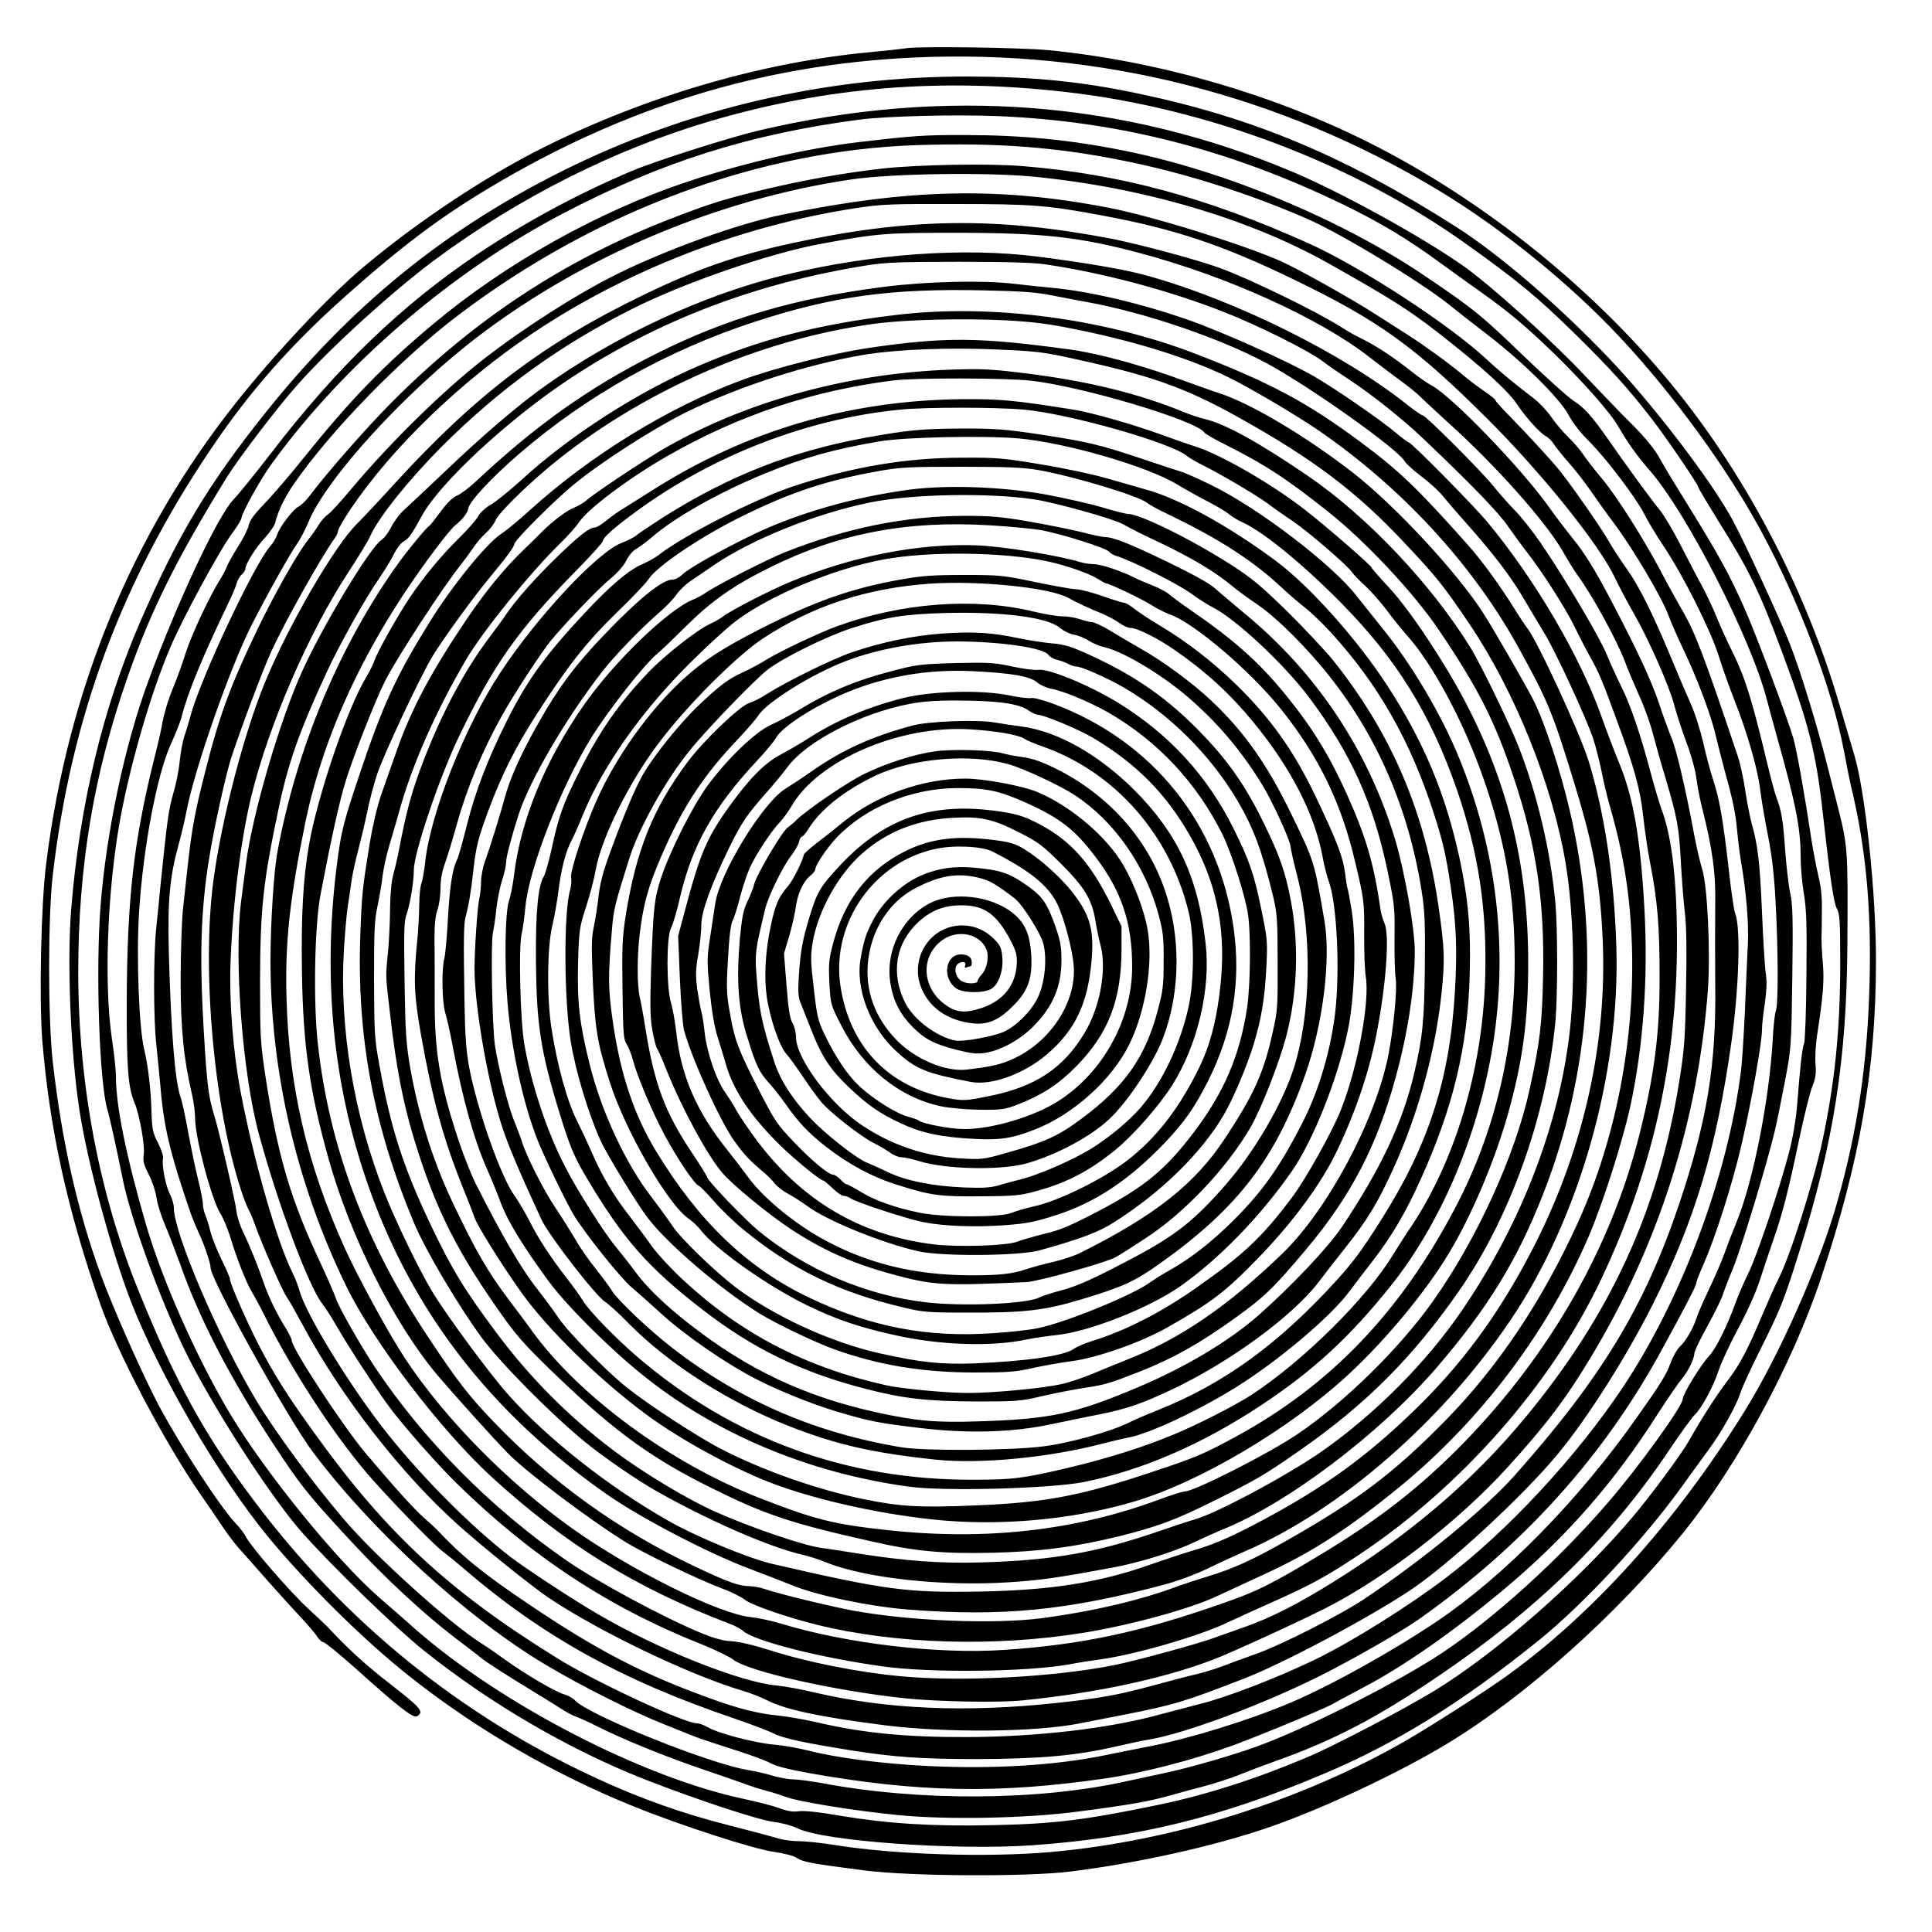 <?xml version="1.0" encoding="UTF-8" standalone="yes"?>
<svg version="1.0" xmlns="http://www.w3.org/2000/svg" width="100mm" height="100mm" viewBox="0 0 1000 1000" preserveAspectRatio="xMidYMid meet">
  <g transform="translate(0,1000) scale(0.1,-0.1)" fill="#000000" stroke="none">
    <path d="M4695 9751 c-33 -5 -118 -14 -190 -21 -556 -51 -1161 -227 -1695
-495 -298 -149 -643 -378 -925 -614 -179 -149 -460 -448 -667 -710 -534 -673
-867 -1483 -979 -2381 -27 -213 -37 -701 -20 -917 38 -457 129 -874 300 -1363
88 -250 332 -715 519 -985 42 -60 94 -137 116 -170 22 -33 58 -81 80 -106 23
-25 88 -99 146 -165 58 -65 137 -153 176 -194 38 -41 78 -87 87 -103 10 -15
24 -27 31 -27 8 0 84 -62 169 -138 225 -202 296 -257 316 -245 37 23 21 42
-136 164 -130 101 -224 186 -326 297 -7 7 -52 50 -101 95 -93 85 -296 320
-323 372 -8 17 -32 48 -53 70 -80 84 -285 399 -398 610 -82 155 -234 497 -298
671 -123 336 -204 694 -251 1109 -25 225 -25 745 0 965 95 816 355 1519 818
2205 201 299 412 538 698 793 294 261 487 406 746 561 698 418 1410 636 2190
673 964 45 1898 -191 2724 -689 325 -196 679 -484 936 -759 275 -294 554 -677
729 -1000 198 -365 369 -819 430 -1139 14 -77 31 -160 37 -185 76 -315 105
-618 96 -1010 -10 -417 -61 -766 -168 -1144 -90 -320 -301 -795 -482 -1085
-355 -571 -785 -1048 -1233 -1369 -116 -83 -380 -252 -518 -332 -538 -310
-1207 -520 -1836 -576 -331 -29 -804 -14 -1118 36 -67 11 -151 20 -187 20 -35
0 -84 7 -107 14 -24 8 -140 39 -258 69 -242 62 -449 135 -681 242 -707 325
-1307 812 -1780 1445 -250 333 -399 604 -589 1072 -206 504 -314 1072 -315
1653 0 550 79 1027 256 1532 119 341 254 612 510 1028 62 100 262 363 366 480
166 189 491 484 712 649 437 324 936 575 1434 721 598 175 1185 223 1832 149
734 -83 1493 -371 2077 -789 270 -193 365 -272 562 -465 180 -177 278 -285
397 -440 75 -97 239 -338 239 -351 0 -5 45 -80 100 -169 164 -261 217 -371
334 -685 139 -374 176 -521 211 -835 38 -340 56 -464 73 -494 15 -27 17 -64
17 -296 -1 -335 -28 -600 -91 -900 -46 -216 -166 -596 -228 -718 -19 -37 -57
-124 -86 -192 -75 -178 -114 -252 -180 -339 -57 -75 -132 -191 -200 -312 -37
-65 -194 -278 -288 -389 -275 -327 -706 -705 -1030 -903 -160 -97 -523 -287
-657 -343 -267 -113 -525 -195 -770 -246 -382 -79 -535 -98 -855 -105 -311 -7
-544 8 -780 47 -120 21 -199 29 -226 25 -30 -4 -58 0 -100 16 -33 12 -117 34
-189 49 -520 111 -1247 487 -1690 873 -49 44 -136 120 -193 169 -226 198 -594
653 -774 955 -173 291 -349 689 -433 977 -102 352 -155 612 -155 764 0 31 -9
120 -21 197 -40 273 -25 737 37 1100 50 292 162 683 266 925 63 149 257 507
320 590 26 35 48 71 48 79 0 23 98 200 153 276 373 516 933 998 1511 1300 512
268 967 411 1535 486 142 18 492 27 716 18 627 -26 1204 -174 1790 -459 190
-92 332 -178 496 -298 66 -48 165 -119 220 -158 140 -100 223 -169 373 -314
147 -143 291 -305 332 -377 47 -82 99 -155 159 -223 194 -221 525 -867 610
-1190 15 -58 39 -145 53 -195 96 -341 122 -473 122 -615 0 -53 7 -141 17 -196
13 -81 16 -159 13 -424 -1 -182 -7 -336 -12 -350 -10 -25 -20 -113 -37 -330
-6 -69 -22 -163 -41 -235 -48 -184 -168 -541 -212 -628 -21 -43 -50 -110 -64
-148 -44 -123 -104 -243 -139 -279 -41 -43 -135 -196 -135 -221 0 -36 -227
-351 -386 -535 -258 -299 -588 -598 -859 -779 -216 -143 -636 -359 -915 -468
-129 -51 -386 -126 -530 -156 -52 -11 -136 -29 -186 -40 -455 -102 -1075 -106
-1582 -10 -57 10 -123 19 -146 19 -24 0 -72 9 -107 19 -35 11 -94 24 -131 30
-202 34 -824 285 -892 360 -11 12 -35 25 -55 31 -45 12 -200 103 -306 179 -44
32 -100 71 -125 86 -159 100 -546 448 -709 640 -160 187 -354 450 -453 614
-194 322 -428 868 -428 998 0 18 -9 50 -20 71 -23 43 -44 155 -36 186 3 10 -9
46 -26 80 -28 54 -31 72 -34 161 -3 118 -17 235 -38 325 -27 112 -41 485 -26
710 21 335 93 713 165 870 24 52 49 115 55 140 33 129 107 307 245 595 19 39
37 82 40 97 4 14 15 34 26 44 10 9 19 22 19 29 0 25 54 112 101 161 26 29 51
65 54 80 13 56 48 130 96 199 190 275 555 650 854 876 712 539 1558 852 2375
878 411 13 715 -10 1062 -80 316 -63 647 -168 953 -301 182 -80 594 -330 746
-453 29 -24 117 -93 194 -152 184 -142 369 -327 414 -411 20 -38 62 -93 105
-135 89 -89 244 -293 287 -378 17 -35 62 -109 99 -165 100 -148 242 -431 285
-566 19 -62 58 -170 85 -239 65 -165 119 -353 131 -459 6 -47 23 -150 39 -230
21 -105 32 -199 40 -340 14 -256 15 -539 2 -570 -5 -14 -13 -79 -16 -145 -18
-317 -100 -734 -187 -949 -23 -55 -52 -132 -66 -171 -14 -38 -49 -119 -78
-180 -29 -60 -58 -128 -65 -150 -17 -52 -53 -115 -85 -145 -14 -13 -34 -48
-46 -79 -24 -67 -53 -113 -177 -288 -300 -427 -686 -820 -1033 -1054 -235
-158 -548 -332 -759 -422 -214 -91 -529 -188 -735 -227 -55 -11 -154 -30 -220
-44 -263 -54 -577 -73 -920 -57 -240 12 -474 42 -625 81 -47 12 -125 26 -175
30 -100 9 -290 59 -342 90 -19 11 -43 20 -55 20 -65 0 -530 216 -725 338 -556
344 -879 643 -1243 1147 -136 188 -197 282 -270 415 -66 119 -180 373 -180
400 0 7 -20 54 -45 104 -24 50 -49 114 -56 141 -6 28 -18 65 -25 83 -8 18 -14
46 -14 61 0 16 -11 71 -24 123 -13 51 -36 161 -51 243 -15 83 -33 166 -40 185
-29 78 -50 343 -61 745 -7 275 4 396 51 565 13 47 31 123 40 170 42 219 222
735 334 958 77 152 199 371 235 422 18 25 45 76 60 112 91 229 508 685 893
976 546 413 1239 703 1918 803 210 31 694 38 940 15 561 -54 1109 -214 1520
-443 329 -185 423 -244 580 -366 224 -175 362 -300 409 -372 45 -67 117 -147
148 -163 14 -8 32 -26 40 -40 9 -15 44 -58 78 -97 34 -38 85 -104 113 -145 28
-41 83 -118 122 -170 94 -125 247 -382 280 -473 15 -40 49 -117 75 -172 72
-149 147 -348 170 -450 12 -49 39 -156 61 -236 26 -93 44 -181 49 -245 5 -54
15 -137 23 -184 25 -141 39 -309 34 -415 -3 -55 -10 -208 -15 -340 -6 -132
-15 -276 -21 -320 -68 -543 -307 -1180 -614 -1640 -240 -358 -595 -740 -912
-981 -195 -148 -481 -327 -670 -420 -196 -95 -457 -197 -605 -234 -47 -12
-141 -37 -210 -55 -262 -72 -635 -115 -995 -116 -319 -1 -540 21 -780 77 -60
14 -148 29 -195 34 -105 10 -210 36 -365 93 -339 123 -577 247 -920 478 -244
164 -353 252 -485 393 -8 8 -39 37 -69 63 -52 47 -149 154 -299 332 -118 140
-382 543 -382 583 0 8 -14 35 -30 62 -46 72 -90 164 -115 236 -28 82 -70 188
-108 266 -16 34 -31 81 -33 105 -6 52 -88 407 -116 499 -29 94 -37 157 -53
430 -25 422 -15 666 40 970 29 158 76 366 101 445 49 150 163 455 209 555 69
150 251 476 326 582 11 14 19 33 19 41 0 9 30 60 66 114 216 319 570 660 944
910 488 326 1076 554 1665 645 137 21 181 23 520 22 394 0 475 -6 758 -59 373
-69 623 -152 988 -329 444 -214 631 -349 1005 -721 285 -284 582 -654 662
-824 20 -42 62 -122 94 -178 78 -135 186 -377 214 -483 12 -47 41 -133 63
-193 24 -62 45 -139 51 -182 5 -41 18 -109 29 -152 56 -222 72 -342 69 -508
-1 -88 -1 -270 0 -405 6 -422 -42 -710 -186 -1140 -180 -535 -404 -903 -854
-1409 -153 -171 -469 -431 -773 -635 -125 -84 -438 -243 -570 -289 -55 -19
-131 -47 -169 -62 -38 -14 -99 -33 -135 -41 -36 -8 -138 -35 -226 -59 -177
-48 -276 -66 -501 -90 -467 -50 -877 -32 -1249 55 -66 16 -154 32 -195 36
-190 17 -617 188 -930 372 -135 79 -373 236 -450 295 -202 157 -446 401 -631
632 -185 230 -427 623 -459 745 -7 24 -22 65 -35 90 -82 164 -201 580 -269
936 -40 210 -60 469 -53 668 12 312 53 638 108 866 91 371 299 851 506 1164
47 72 98 155 111 185 44 96 198 288 366 457 301 301 614 527 988 715 272 137
714 289 983 338 289 53 323 56 690 56 451 0 641 -21 955 -105 452 -120 934
-339 1190 -540 47 -37 119 -91 160 -121 41 -30 86 -66 100 -81 14 -14 78 -74
143 -133 251 -226 504 -511 595 -667 29 -51 63 -106 75 -122 75 -100 207 -341
249 -454 11 -31 43 -106 70 -167 28 -60 61 -152 74 -205 14 -52 42 -153 64
-225 61 -205 71 -259 80 -435 5 -91 14 -210 21 -265 8 -70 10 -189 6 -395 -5
-263 -9 -315 -36 -482 -107 -663 -355 -1202 -796 -1735 -269 -325 -590 -600
-995 -852 -188 -117 -329 -188 -468 -236 -53 -19 -122 -43 -152 -54 -85 -31
-404 -118 -515 -140 -311 -62 -789 -87 -1105 -57 -216 20 -479 72 -670 133
-89 28 -168 47 -205 48 -41 2 -88 15 -150 40 -203 84 -543 267 -710 383 -388
270 -730 616 -982 992 -76 114 -189 313 -203 356 -7 22 -43 104 -80 184 -158
336 -223 559 -287 975 -25 167 -27 202 -27 485 1 375 15 510 95 890 51 244
108 404 251 713 63 137 202 386 273 487 28 41 62 97 75 124 13 27 35 56 50 64
27 16 39 33 93 131 92 170 445 498 762 708 458 304 967 498 1545 590 96 15
176 18 475 18 248 0 388 -4 450 -14 293 -43 635 -134 915 -244 178 -69 442
-201 515 -256 27 -21 91 -65 140 -97 109 -71 274 -202 375 -298 257 -244 397
-389 446 -461 31 -44 73 -102 95 -130 74 -93 200 -289 247 -385 25 -52 65
-129 88 -170 43 -79 53 -101 134 -322 91 -247 119 -351 135 -491 8 -73 23
-177 34 -232 41 -210 51 -336 51 -602 1 -294 -28 -512 -105 -818 -147 -582
-459 -1129 -905 -1589 -228 -234 -447 -405 -767 -596 -232 -139 -308 -177
-468 -233 -435 -154 -743 -220 -1150 -247 -341 -23 -815 33 -1155 137 -47 14
-116 29 -155 33 -166 17 -620 243 -925 460 -333 238 -656 566 -861 875 -85
128 -247 425 -317 580 -194 432 -287 833 -299 1290 -8 286 16 510 97 906 99
484 337 978 698 1448 31 41 66 82 76 90 43 35 65 64 71 93 9 37 122 158 261
278 351 303 769 537 1219 684 407 133 706 174 1190 163 193 -4 273 -10 350
-26 55 -11 141 -27 190 -36 290 -53 679 -185 917 -313 218 -116 685 -447 719
-510 7 -12 45 -47 85 -77 40 -30 90 -75 111 -101 21 -26 74 -88 119 -138 148
-167 235 -281 303 -398 27 -46 74 -125 105 -176 58 -95 211 -426 252 -544 12
-37 32 -114 44 -172 11 -57 30 -135 41 -173 74 -257 108 -471 116 -738 14
-484 -85 -993 -278 -1419 -185 -407 -414 -750 -688 -1029 -267 -272 -454 -413
-830 -626 -172 -97 -269 -141 -401 -181 -58 -18 -123 -39 -145 -47 -194 -74
-444 -133 -715 -169 -248 -32 -686 -14 -977 40 -135 26 -384 87 -454 111 -23
8 -59 15 -80 15 -52 0 -109 20 -274 98 -399 188 -748 438 -1050 753 -129 135
-186 208 -336 434 -328 492 -515 988 -574 1523 -24 218 -17 607 14 772 55 287
96 474 128 580 36 121 155 424 206 525 56 113 312 505 394 604 15 19 42 56 60
82 17 27 48 62 68 80 20 18 42 47 50 66 15 36 148 168 277 276 471 390 1089
662 1690 742 158 21 456 28 673 17 157 -9 225 -18 389 -52 304 -63 570 -148
765 -243 114 -56 351 -196 466 -275 429 -295 792 -688 1028 -1112 160 -289
184 -347 302 -735 96 -315 128 -500 141 -800 21 -523 -97 -1057 -343 -1550
-169 -336 -355 -599 -597 -840 -243 -241 -456 -402 -750 -565 -200 -110 -302
-157 -416 -191 -52 -15 -158 -50 -235 -77 -265 -94 -515 -133 -886 -140 -380
-6 -485 8 -1074 144 -123 29 -394 141 -540 225 -309 176 -625 426 -825 651
-98 110 -320 412 -393 533 -69 115 -187 359 -246 508 -159 401 -235 855 -211
1260 6 95 15 199 21 232 5 33 14 90 19 128 5 37 21 109 35 160 13 50 34 137
45 192 11 55 34 143 51 195 35 105 225 511 290 617 53 87 204 295 289 398 101
123 127 158 134 183 8 24 203 219 302 301 139 115 404 286 579 374 272 135
636 253 935 302 169 27 435 37 680 26 210 -9 238 -12 430 -55 377 -83 549
-145 820 -296 388 -216 611 -385 857 -647 167 -177 204 -223 339 -423 236
-350 431 -836 498 -1240 41 -248 50 -602 22 -860 -54 -488 -250 -999 -557
-1450 -184 -270 -448 -536 -724 -730 -175 -123 -549 -324 -663 -355 -31 -9
-106 -34 -167 -55 -335 -116 -560 -156 -935 -167 -216 -6 -389 7 -645 47 -66
11 -152 24 -190 29 -92 14 -354 103 -535 183 -148 65 -378 203 -535 321 -231
174 -429 373 -602 604 -170 228 -232 329 -346 568 -141 298 -204 493 -263 820
-26 140 -27 169 -28 445 0 249 2 308 18 380 10 47 22 117 26 155 5 39 20 108
34 155 14 47 39 132 55 190 65 233 188 511 343 775 85 146 333 452 490 605 37
36 80 84 95 107 47 70 257 228 458 343 366 210 749 338 1170 391 115 14 574
13 708 -1 269 -30 863 -207 902 -270 4 -6 46 -30 93 -54 217 -109 327 -180
547 -355 193 -153 442 -419 572 -611 204 -302 290 -471 388 -765 117 -349 160
-643 152 -1023 -5 -252 -16 -345 -69 -587 -73 -340 -274 -780 -501 -1100 -174
-245 -453 -519 -698 -686 -148 -101 -538 -299 -588 -299 -10 0 -67 -18 -127
-40 -437 -163 -902 -215 -1409 -160 -279 30 -376 54 -665 167 -463 181 -932
526 -1177 865 -26 37 -80 108 -119 160 -110 146 -174 257 -293 508 -101 213
-175 451 -217 689 -22 127 -26 185 -30 451 -4 268 -3 310 11 350 17 45 37 168
37 225 -1 89 135 490 237 700 176 365 303 545 598 846 79 80 143 151 143 158
0 18 62 73 175 155 398 291 888 480 1367 526 132 13 485 13 636 0 235 -21 767
-172 847 -241 11 -9 45 -29 75 -44 97 -48 283 -158 340 -200 30 -23 90 -65
132 -93 80 -54 282 -228 308 -266 8 -12 39 -44 69 -71 30 -28 79 -84 110 -125
30 -41 74 -95 96 -120 139 -152 304 -460 407 -760 111 -321 158 -600 158 -935
0 -456 -104 -889 -307 -1275 -284 -542 -648 -921 -1138 -1187 -163 -89 -212
-109 -420 -178 -382 -128 -561 -162 -925 -177 -285 -12 -387 -7 -578 32 -243
50 -522 148 -737 259 -118 60 -376 228 -490 319 -105 83 -306 288 -355 362
-24 36 -72 100 -105 143 -85 106 -188 283 -321 547 -24 47 -63 146 -88 220
-100 301 -128 465 -126 752 0 106 0 240 -1 298 0 72 4 119 15 150 9 25 16 75
16 112 0 46 8 88 25 135 13 37 40 125 59 195 53 190 133 383 233 562 62 111
195 315 251 386 66 82 250 275 312 325 36 30 69 68 82 94 12 25 34 51 51 60
16 9 53 36 81 60 116 102 350 234 585 330 196 81 361 127 591 166 130 23 543
31 720 16 247 -22 668 -144 824 -239 45 -27 115 -66 156 -87 41 -21 91 -50
111 -66 19 -15 48 -33 65 -40 105 -46 307 -209 509 -413 291 -293 469 -579
606 -974 113 -329 157 -622 146 -982 -15 -471 -156 -942 -387 -1285 -26 -38
-66 -101 -90 -140 -136 -224 -460 -545 -728 -722 -82 -54 -285 -158 -407 -208
-155 -65 -343 -124 -545 -172 -232 -55 -287 -62 -491 -62 -656 -3 -1243 211
-1739 635 -111 95 -251 239 -281 289 -13 22 -53 78 -90 125 -79 102 -146 204
-193 299 -20 38 -53 95 -76 127 -71 102 -189 438 -232 662 -15 83 -21 160 -24
342 -5 319 -4 400 6 435 14 49 29 133 40 240 15 128 24 164 78 310 69 186 141
329 251 500 163 253 257 372 412 523 78 75 152 153 165 173 43 68 273 223 489
329 253 124 434 184 705 232 112 20 157 22 430 22 244 0 324 -4 400 -18 188
-34 520 -135 559 -170 9 -8 59 -35 111 -60 261 -125 441 -242 587 -380 38 -35
91 -81 119 -102 28 -22 88 -79 134 -129 245 -269 411 -560 533 -940 45 -140
61 -208 86 -375 29 -195 34 -321 22 -535 -26 -460 -136 -801 -384 -1192 -99
-156 -142 -214 -228 -309 -301 -331 -583 -536 -929 -674 -56 -22 -123 -51
-148 -64 -93 -46 -311 -107 -447 -123 -169 -21 -615 -24 -730 -4 -451 75 -838
244 -1190 518 -117 91 -278 244 -307 291 -12 20 -50 71 -84 114 -34 42 -81
109 -104 150 -24 40 -71 116 -106 168 -63 94 -150 267 -174 345 -7 22 -24 66
-37 99 -32 74 -88 298 -102 401 -14 110 -21 520 -10 575 5 25 14 81 18 125 5
45 18 112 30 149 12 37 21 80 21 95 0 26 24 117 63 241 56 177 246 502 435
745 67 85 193 216 287 298 39 33 82 78 96 99 15 22 48 54 75 72 27 18 81 54
119 81 199 135 525 266 807 324 214 44 614 52 853 16 109 -17 404 -99 455
-127 63 -34 84 -45 175 -88 178 -84 303 -158 395 -235 30 -25 85 -65 123 -90
86 -58 206 -172 323 -308 280 -327 461 -726 532 -1177 17 -106 19 -166 17
-395 -3 -276 -11 -362 -55 -550 -60 -255 -173 -495 -374 -795 -72 -107 -256
-302 -431 -457 -152 -134 -378 -269 -626 -374 -325 -137 -453 -165 -829 -176
-222 -7 -317 2 -525 47 -370 82 -667 222 -967 457 -127 99 -220 189 -281 272
-22 31 -66 86 -96 123 -64 76 -210 307 -271 429 -93 183 -170 418 -206 624
-21 118 -30 490 -15 565 7 30 16 98 21 151 20 199 186 622 342 873 94 150 276
381 343 435 17 14 82 76 145 139 133 132 247 212 435 305 355 176 708 244
1138 218 106 -6 228 -18 272 -26 107 -21 329 -91 345 -110 6 -8 22 -17 33 -21
78 -22 324 -146 395 -198 33 -25 83 -56 110 -70 120 -61 370 -295 498 -466
217 -290 334 -549 408 -908 34 -163 36 -184 34 -335 -1 -89 2 -184 6 -212 9
-55 -12 -267 -39 -402 -69 -338 -314 -795 -546 -1020 -284 -274 -526 -440
-799 -548 -52 -21 -136 -55 -186 -76 -50 -21 -122 -45 -160 -53 -95 -22 -355
-46 -483 -46 -113 0 -345 22 -425 40 -416 93 -749 266 -1048 543 -59 54 -132
133 -163 175 -30 43 -84 115 -120 162 -80 103 -140 205 -194 330 -23 52 -55
120 -70 150 -54 103 -106 291 -137 490 -24 157 -22 420 5 530 11 47 25 126 31
175 15 120 38 208 68 264 13 25 37 79 53 119 90 226 260 481 475 712 96 104
264 262 330 311 178 131 502 266 757 313 231 44 620 39 847 -9 97 -21 215 -62
260 -90 22 -14 42 -25 46 -25 16 0 176 -76 229 -109 33 -21 77 -43 97 -50 123
-41 417 -290 578 -491 197 -247 313 -486 385 -795 45 -187 47 -205 46 -370 -1
-88 3 -186 8 -218 22 -131 -41 -471 -129 -693 -44 -111 -182 -358 -252 -451
-158 -210 -250 -296 -498 -470 -183 -128 -365 -221 -540 -275 -36 -11 -77 -29
-92 -40 -51 -36 -248 -64 -518 -75 -170 -6 -276 5 -490 53 -249 56 -545 192
-741 340 -109 83 -288 256 -328 318 -22 33 -70 99 -106 146 -136 175 -262 445
-324 695 -52 210 -64 318 -59 520 5 172 7 185 41 290 20 61 43 149 51 196 30
164 173 451 324 651 146 195 404 453 542 544 258 169 537 260 864 283 254 17
618 -20 714 -73 45 -25 114 -57 174 -81 31 -13 72 -35 91 -49 19 -14 45 -26
58 -26 35 0 141 -53 233 -117 158 -110 281 -222 401 -368 194 -235 318 -475
360 -696 8 -46 24 -108 35 -138 40 -115 56 -457 31 -671 -22 -191 -84 -402
-164 -560 -120 -237 -210 -364 -361 -515 -119 -118 -222 -198 -341 -265 -33
-18 -73 -44 -90 -56 -88 -66 -440 -210 -585 -239 -36 -8 -135 -19 -221 -25
-350 -25 -641 31 -964 185 -315 151 -568 392 -787 753 -114 186 -184 393 -224
660 -27 184 -28 243 -6 497 8 97 15 126 90 364 49 155 184 398 310 554 84 106
341 372 408 423 80 61 308 173 433 213 178 57 268 72 481 78 298 8 534 -22
596 -77 18 -15 50 -31 73 -35 22 -4 57 -18 76 -31 20 -13 57 -29 82 -34 104
-24 319 -155 459 -282 144 -129 258 -267 359 -433 52 -85 145 -289 145 -317 0
-9 15 -77 34 -150 80 -312 71 -727 -20 -1005 -61 -184 -202 -425 -349 -594
-162 -186 -261 -264 -480 -380 -210 -111 -291 -147 -376 -169 -45 -12 -95 -28
-110 -36 -65 -33 -391 -47 -584 -25 -313 36 -622 168 -870 371 -71 59 -265
261 -265 277 0 5 -37 65 -83 133 -136 205 -190 350 -236 635 -10 66 -24 140
-30 165 -13 58 -14 200 -1 315 18 160 44 256 118 425 109 249 215 410 397 600
44 47 89 99 99 115 42 69 279 217 456 284 168 64 377 101 575 101 225 -1 446
-33 471 -69 8 -11 28 -22 45 -26 17 -4 42 -13 57 -21 15 -8 35 -14 44 -14 26
0 165 -62 244 -108 238 -139 448 -348 589 -586 84 -143 127 -259 186 -501 19
-79 22 -120 22 -335 1 -234 0 -251 -27 -369 -45 -204 -97 -318 -244 -541 -156
-238 -364 -402 -753 -596 -26 -13 -86 -33 -135 -45 -49 -11 -114 -29 -144 -39
-72 -24 -135 -31 -286 -31 -299 1 -549 64 -787 200 -143 83 -291 207 -364 307
-26 36 -75 100 -108 141 -161 201 -241 387 -265 613 -6 52 -18 120 -27 150
-24 77 -24 343 0 386 9 16 31 90 48 164 63 268 174 463 395 700 45 48 89 101
98 117 30 60 207 173 381 244 198 80 414 116 639 105 205 -10 296 -26 334 -58
17 -14 50 -29 73 -33 60 -10 201 -69 294 -122 257 -148 459 -364 593 -633 48
-99 117 -315 132 -415 15 -104 12 -366 -5 -480 -37 -247 -119 -439 -276 -646
-147 -194 -254 -282 -496 -409 -142 -74 -195 -97 -277 -116 -55 -14 -119 -32
-141 -41 -55 -21 -303 -29 -431 -14 -385 47 -692 230 -930 556 -36 50 -77 110
-91 135 -13 25 -39 66 -57 92 -48 66 -96 207 -108 308 -5 47 -13 99 -18 115
-5 17 -14 68 -21 115 -9 71 -9 101 5 179 9 52 16 121 16 154 0 69 51 208 148
407 61 123 88 163 191 280 37 41 85 100 108 131 99 133 380 278 633 326 68 13
141 18 255 17 200 -1 307 -16 355 -49 20 -14 44 -25 54 -25 29 0 213 -77 280
-117 226 -134 380 -289 505 -508 132 -230 184 -465 162 -732 -18 -208 -55
-355 -125 -491 -102 -202 -216 -346 -362 -459 -125 -96 -357 -211 -486 -238
-40 -9 -91 -24 -113 -33 -56 -24 -354 -24 -475 1 -123 25 -229 62 -303 107
-36 22 -70 40 -75 40 -5 0 -19 11 -32 25 -13 14 -30 25 -38 25 -23 0 -109 71
-197 163 -94 98 -104 113 -188 277 -102 199 -125 257 -147 385 -20 109 -21
134 -12 290 6 115 14 180 24 200 9 17 26 71 38 120 13 50 35 117 50 151 31 69
112 193 158 240 16 17 42 53 58 80 137 239 560 421 924 399 133 -8 251 -28
281 -48 13 -9 58 -28 99 -42 371 -132 654 -453 752 -854 30 -122 30 -356 0
-492 -42 -194 -138 -395 -250 -524 -59 -68 -163 -154 -253 -210 -94 -58 -269
-135 -364 -159 -33 -8 -85 -22 -115 -31 -44 -13 -82 -15 -185 -11 -159 7 -295
34 -389 79 -39 19 -87 40 -106 48 -56 21 -221 151 -298 234 -90 96 -151 191
-181 279 -68 207 -83 278 -97 481 -6 75 -1 118 24 225 6 25 16 67 22 93 14 63
92 224 136 279 18 24 36 55 40 71 3 15 10 27 15 27 5 0 21 19 35 42 64 101
185 197 347 274 189 89 486 115 685 59 77 -21 272 -112 347 -162 203 -134 363
-363 432 -618 23 -87 27 -118 26 -240 0 -125 -3 -153 -32 -260 -63 -236 -169
-388 -386 -550 -128 -96 -194 -126 -405 -185 -108 -31 -122 -32 -225 -26 -187
10 -361 69 -517 174 -163 110 -338 345 -338 454 0 24 -8 57 -18 73 -14 23 -21
70 -31 195 l-13 165 27 90 c14 49 30 117 34 151 10 71 40 134 76 162 14 11 25
26 25 33 0 21 61 111 109 162 151 160 392 258 629 258 150 0 214 -14 353 -76
175 -79 252 -138 359 -280 136 -179 190 -342 190 -569 0 -272 -150 -546 -379
-693 -126 -82 -347 -148 -491 -147 -70 0 -212 27 -235 44 -5 5 -30 13 -55 20
-60 16 -177 89 -251 157 -63 59 -126 153 -183 273 -32 66 -38 93 -54 235 -17
142 -17 169 -5 240 28 162 133 350 255 457 131 115 284 175 470 185 144 8 207
-6 342 -75 99 -50 123 -68 217 -162 121 -120 162 -187 179 -297 6 -37 18 -95
27 -128 32 -125 -3 -318 -83 -451 -111 -185 -256 -280 -497 -328 -119 -24
-131 -24 -204 -11 -314 55 -519 270 -564 590 -44 321 176 634 493 701 95 21
243 14 296 -14 197 -101 288 -176 335 -272 37 -78 80 -242 85 -326 10 -183
-118 -380 -304 -470 -69 -33 -120 -45 -249 -60 -113 -14 -279 58 -374 163 -93
100 -140 216 -141 340 0 186 96 357 247 435 128 68 223 82 336 53 50 -13 86
-34 179 -105 39 -30 133 -178 148 -233 21 -80 8 -206 -29 -282 -35 -71 -112
-147 -176 -176 -58 -25 -209 -52 -249 -45 -96 18 -216 108 -260 194 -77 153
-51 311 69 421 66 60 134 86 225 85 116 0 180 -47 252 -184 27 -53 33 -73 31
-118 -6 -114 -72 -195 -190 -232 -84 -26 -128 -20 -186 24 -118 90 -122 250
-8 331 79 56 192 32 226 -47 16 -38 4 -102 -24 -132 -11 -12 -21 -28 -21 -34
0 -15 -54 -16 -81 -1 -27 14 -42 55 -29 80 13 24 55 27 46 3 -5 -12 -2 -15 10
-10 8 3 18 6 20 6 2 0 4 8 4 18 0 27 -20 42 -56 42 -81 0 -99 -121 -26 -175
35 -26 147 -27 185 -2 37 24 61 94 55 162 -4 46 -10 61 -38 90 -48 50 -106 75
-171 75 -169 -1 -278 -179 -205 -336 45 -97 139 -158 263 -171 74 -8 132 16
202 86 80 77 105 144 99 261 -6 115 -33 176 -102 229 -110 84 -299 106 -417
49 -150 -74 -238 -250 -210 -419 15 -91 50 -159 115 -225 65 -64 109 -87 228
-118 75 -19 103 -22 146 -16 81 13 179 66 248 135 103 103 148 207 148 345 0
71 -5 100 -33 180 -39 109 -64 147 -129 195 -97 70 -138 87 -251 100 -115 13
-187 8 -273 -21 -115 -37 -229 -135 -288 -245 -36 -68 -46 -96 -64 -192 -32
-159 46 -365 187 -492 98 -89 152 -111 382 -155 105 -20 273 40 393 142 146
124 213 263 232 487 14 162 -9 239 -105 360 -64 79 -166 169 -247 218 -43 26
-72 35 -153 45 -194 25 -328 8 -460 -58 -190 -95 -312 -250 -371 -470 -24 -89
-26 -110 -21 -212 6 -112 6 -112 62 -221 112 -219 300 -371 515 -417 43 -9
128 -17 200 -18 116 -1 131 1 200 28 123 48 207 102 299 195 167 169 235 343
236 606 l0 120 -52 108 c-107 219 -209 334 -371 420 -74 39 -109 51 -189 64
-355 57 -606 -24 -839 -270 -108 -115 -124 -141 -163 -270 -37 -121 -48 -180
-56 -306 -5 -81 -4 -112 8 -140 8 -20 34 -85 57 -144 53 -136 98 -203 191
-292 100 -95 160 -137 271 -189 109 -51 209 -72 383 -81 131 -7 196 3 312 49
201 79 399 258 489 442 83 170 123 414 95 586 -16 99 -68 238 -126 339 -85
147 -270 305 -442 378 -76 33 -280 71 -376 71 -223 0 -460 -85 -635 -227 -42
-35 -105 -84 -139 -110 -34 -27 -62 -52 -63 -57 -1 -23 -56 -134 -80 -161 -48
-54 -68 -98 -90 -205 -29 -135 -36 -266 -21 -371 16 -110 66 -256 101 -294 15
-16 55 -72 90 -124 34 -51 78 -111 97 -132 53 -58 200 -172 263 -204 30 -15
69 -38 87 -51 17 -13 44 -24 60 -24 15 0 56 -9 90 -20 139 -43 427 -49 559
-11 156 45 327 137 424 227 97 90 233 296 281 424 90 239 92 530 4 775 -93
263 -294 484 -559 616 -73 36 -120 53 -171 60 -38 5 -86 14 -105 20 -59 17
-260 23 -351 10 -108 -15 -250 -61 -364 -116 -84 -40 -299 -187 -350 -237 -12
-13 -34 -31 -47 -40 -28 -18 -163 -247 -174 -293 -3 -16 -19 -57 -35 -90 -23
-50 -29 -84 -40 -200 -18 -216 -8 -356 40 -507 45 -145 60 -176 110 -232 21
-22 58 -70 84 -106 70 -100 120 -153 213 -226 117 -91 242 -158 372 -198 171
-54 217 -60 430 -58 173 1 204 4 286 27 156 42 277 105 410 214 92 75 224 225
294 335 131 209 200 499 172 735 -39 341 -145 567 -369 792 -186 185 -399 305
-586 329 -38 5 -101 14 -140 21 -90 15 -339 6 -420 -16 -210 -56 -365 -126
-522 -236 -50 -35 -111 -75 -134 -89 -119 -71 -343 -436 -367 -597 -6 -38 -18
-117 -27 -178 -16 -101 -16 -123 -2 -270 11 -108 24 -188 42 -245 15 -47 35
-112 44 -145 40 -134 132 -270 283 -417 74 -72 204 -178 218 -178 4 0 26 -18
49 -40 22 -22 49 -40 59 -40 10 0 26 -6 37 -14 28 -19 286 -104 370 -121 103
-21 261 -28 420 -17 121 9 157 16 270 52 205 66 379 182 565 376 101 107 154
182 223 319 129 258 171 515 132 793 -77 540 -420 967 -930 1158 -53 20 -106
34 -117 31 -11 -3 -65 3 -121 15 -144 28 -396 21 -542 -15 -185 -47 -347 -116
-491 -209 -38 -24 -102 -62 -142 -83 -84 -44 -161 -122 -268 -270 -116 -162
-151 -245 -228 -535 l-36 -135 9 -220 c5 -121 15 -240 21 -265 39 -147 188
-475 261 -576 52 -72 75 -97 160 -169 13 -11 36 -34 50 -52 14 -17 46 -41 70
-53 24 -13 66 -40 94 -60 100 -76 389 -194 580 -237 121 -27 518 -24 625 5
206 57 306 94 384 144 246 156 453 358 570 557 49 84 119 249 155 366 40 131
58 240 66 405 6 129 5 143 -28 300 -37 180 -61 248 -144 415 -135 270 -330
483 -593 646 -148 91 -362 180 -416 172 -16 -3 -77 5 -134 17 -92 20 -123 22
-294 18 -172 -5 -203 -8 -313 -37 -203 -52 -344 -111 -510 -213 -38 -22 -97
-54 -133 -70 -82 -37 -229 -179 -331 -319 -78 -109 -193 -338 -238 -475 -35
-107 -39 -151 -51 -469 -6 -196 -5 -255 7 -320 8 -44 19 -85 23 -91 5 -5 29
-59 53 -120 79 -196 210 -437 286 -525 54 -63 239 -215 356 -292 165 -108 314
-175 518 -231 216 -59 263 -62 702 -42 57 3 407 100 458 128 12 6 81 49 152
96 203 131 422 362 546 574 57 97 152 341 188 480 57 222 65 473 22 698 -28
147 -58 233 -138 396 -92 190 -183 322 -321 465 -172 179 -337 296 -573 405
-105 48 -136 58 -204 64 -44 4 -123 16 -175 27 -134 29 -235 35 -391 24 -153
-11 -313 -44 -469 -97 -102 -35 -334 -149 -442 -217 -29 -19 -70 -40 -91 -46
-49 -16 -238 -197 -318 -305 -179 -240 -265 -454 -320 -792 -18 -116 -20 -165
-17 -386 3 -225 5 -257 21 -282 10 -15 25 -52 33 -83 22 -83 98 -265 164 -388
65 -121 153 -253 176 -262 8 -3 43 -39 78 -79 35 -41 105 -109 157 -151 250
-204 491 -321 819 -399 107 -26 130 -28 340 -28 291 -1 397 11 585 68 217 65
278 93 410 187 400 285 595 538 750 974 92 259 135 601 100 801 -53 309 -52
305 -173 554 -124 255 -243 424 -413 584 -96 91 -253 206 -369 271 -47 27
-117 68 -156 92 -40 24 -81 43 -92 43 -11 0 -39 7 -62 15 -23 8 -64 15 -91 15
-26 0 -94 11 -151 25 -305 74 -684 45 -1017 -77 -93 -34 -289 -127 -360 -170
-36 -23 -93 -53 -126 -68 -77 -35 -119 -67 -229 -171 -96 -91 -237 -266 -291
-363 -39 -70 -93 -197 -157 -371 -49 -131 -64 -189 -73 -280 -4 -33 -13 -92
-21 -130 -13 -59 -13 -107 -5 -295 11 -236 23 -310 86 -507 80 -254 303 -640
411 -712 20 -14 47 -40 61 -58 75 -98 342 -287 548 -388 150 -73 265 -113 454
-155 234 -53 504 -62 686 -23 39 8 108 18 155 23 167 17 481 141 640 253 200
141 414 361 576 594 109 157 235 470 289 723 37 169 47 481 20 635 -9 55 -18
102 -20 106 -2 3 -8 39 -13 81 -11 82 -40 160 -152 395 -113 237 -234 407
-416 584 -122 118 -255 220 -389 300 -49 29 -108 68 -131 86 -23 18 -47 33
-55 33 -8 0 -59 16 -113 35 -55 19 -116 35 -136 35 -19 0 -114 17 -210 37
-167 35 -183 37 -370 37 -158 0 -219 -4 -324 -23 -257 -45 -449 -113 -734
-258 -195 -100 -287 -160 -392 -255 -178 -162 -354 -408 -454 -635 -64 -145
-136 -363 -130 -394 3 -14 1 -44 -5 -65 -34 -117 -32 -566 3 -784 26 -158 91
-373 155 -515 33 -71 182 -317 241 -395 101 -136 384 -377 585 -501 87 -53
286 -148 383 -183 229 -82 457 -120 727 -120 172 0 214 3 300 23 55 12 147 29
205 36 129 17 356 97 490 173 231 131 300 183 470 358 180 185 330 388 410
557 95 198 166 406 204 602 50 252 69 511 43 574 -9 20 -18 52 -21 71 -35 241
-75 377 -175 600 -94 207 -180 346 -320 518 -137 167 -265 281 -491 436 -47
32 -96 69 -110 81 -14 12 -52 32 -85 45 -33 13 -76 31 -95 41 -64 33 -172 69
-209 69 -20 0 -52 5 -71 11 -117 35 -395 80 -526 86 -304 13 -652 -55 -974
-189 -104 -43 -311 -149 -349 -180 -14 -10 -43 -27 -65 -37 -65 -29 -234 -161
-321 -252 -149 -156 -253 -305 -357 -514 -85 -169 -106 -228 -143 -400 -15
-66 -33 -129 -40 -141 -30 -47 -43 -183 -41 -439 3 -329 24 -467 123 -789 50
-163 75 -225 138 -330 190 -320 319 -467 603 -686 261 -202 513 -324 844 -409
193 -50 318 -64 568 -65 212 0 232 1 345 28 66 15 163 34 215 42 113 17 129
22 290 85 168 66 308 144 490 275 155 111 203 158 372 359 231 276 365 533
462 889 63 229 98 459 99 651 0 116 -52 414 -102 580 -138 458 -403 858 -771
1163 -63 53 -135 113 -159 135 -28 26 -115 74 -245 137 -198 96 -284 130 -326
130 -12 0 -65 11 -118 25 -53 13 -176 38 -272 55 -144 25 -203 30 -330 30
-311 0 -618 -62 -936 -188 -93 -37 -359 -173 -414 -212 -14 -10 -42 -25 -64
-34 -133 -55 -413 -327 -568 -551 -197 -284 -323 -591 -357 -872 -6 -50 -18
-111 -26 -134 -21 -59 -25 -329 -8 -529 21 -247 81 -523 155 -710 34 -87 152
-330 189 -391 59 -96 239 -322 298 -372 31 -26 103 -90 161 -143 122 -111 343
-262 497 -339 132 -66 305 -134 444 -173 136 -39 180 -48 389 -73 249 -30 477
-24 680 19 80 17 194 40 254 52 140 28 219 56 370 127 304 144 627 381 762
558 29 39 94 122 144 185 108 137 163 228 241 399 130 285 220 613 251 916 17
168 15 225 -15 435 -71 497 -243 900 -545 1280 -42 52 -150 167 -240 256 -138
135 -186 174 -292 242 -208 133 -471 262 -532 262 -12 0 -73 16 -137 35 -64
19 -195 48 -291 66 -226 40 -505 50 -700 25 -291 -39 -578 -121 -810 -232
-174 -84 -341 -179 -371 -210 -13 -13 -34 -24 -49 -24 -51 0 -174 -99 -351
-284 -150 -156 -237 -273 -338 -451 -92 -161 -153 -296 -180 -400 -27 -98 -74
-249 -99 -318 -12 -32 -22 -81 -22 -110 0 -29 -5 -70 -10 -93 -9 -40 -24 -262
-24 -359 1 -185 60 -541 131 -779 30 -104 93 -254 217 -521 39 -82 279 -393
329 -424 17 -11 73 -61 122 -112 206 -209 521 -410 835 -533 243 -94 424 -136
752 -171 232 -24 591 10 873 85 39 10 97 24 130 30 112 23 356 138 550 258
220 137 489 364 585 492 27 36 85 112 130 170 94 122 167 246 243 415 168 371
244 687 254 1055 7 240 -7 393 -52 606 -73 336 -186 607 -378 901 -154 236
-400 511 -572 639 -246 183 -509 327 -680 372 -38 11 -126 36 -195 56 -69 20
-222 53 -340 72 -195 33 -232 36 -406 35 -293 0 -570 -47 -872 -146 -198 -65
-568 -253 -702 -357 -19 -15 -57 -36 -85 -48 -70 -30 -164 -109 -294 -248
-207 -221 -301 -350 -407 -562 -98 -196 -162 -361 -206 -535 -22 -88 -45 -169
-50 -180 -25 -46 -39 -132 -49 -300 -5 -99 -14 -196 -19 -215 -15 -54 -12
-228 4 -280 8 -25 27 -108 41 -185 50 -265 109 -476 177 -629 22 -50 55 -130
72 -177 36 -93 114 -221 246 -401 92 -125 310 -343 485 -484 381 -307 861
-508 1380 -579 182 -25 731 -10 905 24 302 61 610 194 920 399 268 178 454
349 665 612 282 351 484 851 546 1349 58 467 -7 943 -188 1386 -90 223 -247
488 -400 676 -46 57 -105 131 -131 164 -124 161 -504 452 -746 571 -70 35
-147 69 -170 75 -22 7 -112 36 -200 66 -212 71 -274 86 -521 124 -184 28 -234
31 -406 31 -205 -1 -280 -8 -496 -47 -384 -70 -703 -195 -1040 -406 -70 -45
-137 -89 -148 -99 -11 -10 -46 -28 -77 -40 -124 -46 -438 -382 -628 -671 -183
-277 -361 -725 -389 -979 -5 -47 -14 -98 -20 -113 -6 -16 -11 -67 -11 -115 -1
-48 -5 -132 -11 -187 -19 -191 -16 -277 19 -475 60 -340 117 -546 217 -795 29
-71 56 -141 60 -154 12 -40 141 -247 243 -390 134 -188 395 -444 637 -625 156
-117 400 -255 605 -341 223 -94 580 -178 900 -211 333 -34 704 -1 1020 91 343
99 815 378 1123 664 191 177 398 427 515 622 118 195 237 476 306 719 77 273
106 486 106 785 0 497 -102 923 -322 1345 -110 211 -288 479 -395 595 -51 55
-93 103 -93 106 0 10 -219 201 -340 296 -170 134 -443 292 -576 333 -38 12
-123 42 -189 66 -136 49 -350 110 -440 124 -304 48 -373 55 -570 54 -588 -5
-1126 -163 -1617 -477 -71 -45 -144 -91 -162 -102 -18 -11 -50 -35 -71 -52
-22 -18 -46 -33 -55 -33 -29 0 -80 -40 -196 -152 -114 -110 -217 -227 -265
-299 -13 -20 -50 -71 -83 -114 -128 -170 -244 -384 -341 -635 -64 -165 -91
-263 -134 -490 -6 -30 -18 -80 -26 -110 -9 -33 -15 -100 -16 -170 0 -63 -5
-162 -10 -220 -14 -143 -14 -124 10 -329 32 -278 66 -454 124 -646 112 -367
224 -589 473 -937 68 -94 124 -155 287 -310 287 -273 478 -411 780 -560 278
-138 408 -182 827 -276 227 -52 372 -65 630 -59 247 6 431 31 655 86 196 49
290 84 485 181 223 111 265 135 445 261 344 239 586 482 824 823 265 379 453
903 501 1391 13 132 13 492 0 628 -26 270 -95 561 -190 803 -49 124 -198 431
-250 514 -206 332 -539 683 -848 892 -246 168 -421 264 -522 288 -30 7 -84 25
-120 40 -224 92 -487 157 -799 196 -190 24 -235 26 -395 21 -540 -18 -1078
-168 -1504 -418 -111 -66 -352 -227 -387 -259 -11 -11 -38 -26 -60 -36 -43
-17 -108 -66 -166 -123 -19 -20 -66 -65 -103 -101 -96 -93 -188 -205 -283
-344 -190 -280 -295 -477 -372 -698 -22 -62 -56 -159 -76 -216 -23 -65 -45
-161 -62 -260 -38 -237 -40 -258 -48 -470 -19 -525 67 -988 278 -1492 59 -141
228 -427 352 -596 98 -132 366 -402 536 -540 97 -79 273 -200 374 -256 264
-149 576 -285 743 -324 36 -8 93 -26 126 -40 201 -82 602 -126 946 -104 166
11 240 21 538 76 136 25 321 82 420 130 51 24 115 53 142 64 337 133 818 496
1115 840 267 311 417 555 552 899 247 630 295 1313 138 1986 -48 206 -129 454
-186 567 -38 76 -206 368 -264 458 -133 207 -452 551 -668 720 -243 190 -538
365 -697 415 -30 10 -107 37 -170 60 -216 81 -447 144 -595 165 -481 66 -651
67 -1050 9 -187 -28 -488 -104 -660 -168 -378 -141 -778 -387 -1094 -673 -56
-51 -123 -106 -149 -123 -73 -47 -253 -269 -364 -448 -178 -286 -246 -433
-371 -807 -74 -221 -88 -275 -106 -400 -75 -539 -44 -1044 94 -1525 213 -742
638 -1329 1295 -1789 173 -121 528 -307 740 -386 85 -32 184 -71 219 -85 125
-52 400 -110 601 -126 488 -38 824 -5 1334 131 59 16 154 51 210 78 55 27 146
69 201 93 489 211 1021 674 1372 1194 359 530 571 1280 549 1940 -11 356 -62
693 -143 955 -46 148 -270 633 -319 690 -7 9 -39 56 -69 105 -79 125 -160 236
-228 314 -266 300 -365 395 -562 541 -277 206 -467 308 -850 456 -479 186
-1063 263 -1555 204 -405 -48 -705 -126 -1027 -265 -319 -138 -667 -362 -916
-591 -60 -54 -130 -111 -155 -125 -27 -15 -56 -41 -67 -61 -11 -20 -56 -71
-100 -114 -93 -92 -180 -197 -254 -307 -63 -94 -167 -279 -182 -324 -6 -18
-26 -59 -44 -89 -98 -162 -251 -611 -296 -869 -30 -171 -41 -365 -36 -665 6
-374 40 -611 138 -959 113 -404 341 -856 565 -1121 89 -104 271 -307 358 -397
91 -96 424 -347 616 -466 94 -58 375 -193 495 -238 49 -18 103 -45 120 -59 30
-26 214 -90 370 -129 408 -101 921 -117 1385 -42 245 40 552 124 693 191 56
26 167 78 246 114 245 113 428 232 698 452 420 345 765 802 978 1299 69 161
169 473 210 653 71 321 97 678 76 1047 -20 355 -57 567 -128 740 -25 60 -68
173 -95 250 -112 313 -345 709 -591 1005 -73 87 -392 410 -405 410 -4 0 -35
23 -67 50 -77 65 -304 222 -420 290 -134 78 -476 232 -657 295 -243 85 -508
147 -699 165 -63 6 -152 15 -199 21 -161 19 -445 13 -669 -15 -466 -59 -822
-164 -1193 -351 -344 -174 -614 -366 -925 -657 -34 -32 -78 -65 -97 -73 -24
-10 -52 -38 -86 -84 -28 -38 -54 -71 -58 -73 -12 -5 -105 -117 -159 -192 -304
-422 -529 -959 -628 -1501 -18 -101 -35 -366 -35 -557 0 -577 135 -1157 392
-1685 142 -291 489 -746 754 -989 385 -351 744 -573 1234 -760 25 -9 54 -25
65 -35 59 -53 399 -139 722 -184 248 -35 745 -29 966 10 45 9 118 20 162 26
184 25 526 125 665 194 25 12 124 57 220 100 201 89 287 136 455 248 529 352
995 882 1251 1422 267 564 394 1130 394 1750 0 321 -27 547 -80 686 -11 30
-36 115 -56 189 -52 197 -106 355 -152 446 -22 44 -56 118 -75 165 -37 91
-225 408 -344 581 -41 59 -100 134 -132 166 -31 32 -82 89 -113 128 -63 78
-349 364 -364 364 -6 0 -42 25 -80 55 -331 264 -890 542 -1349 669 -105 30
-321 67 -566 98 -378 48 -849 15 -1294 -92 -426 -101 -893 -318 -1268 -588
-132 -95 -312 -249 -497 -426 -96 -91 -194 -183 -217 -204 -23 -20 -53 -60
-67 -88 -14 -28 -37 -59 -51 -68 -59 -39 -299 -435 -408 -674 -118 -256 -264
-756 -295 -1012 -6 -47 -17 -130 -24 -185 -38 -300 7 -893 92 -1205 99 -364
257 -787 328 -878 16 -20 51 -75 78 -122 51 -90 196 -313 266 -408 69 -95 251
-301 350 -398 385 -378 789 -644 1265 -833 73 -29 149 -66 168 -81 77 -61 522
-161 885 -200 174 -18 487 -24 615 -11 384 39 724 112 985 211 98 38 426 188
581 266 309 157 687 449 940 727 200 220 304 356 438 580 348 580 550 1217
601 1893 14 189 -2 538 -29 623 -11 36 -30 117 -42 180 -42 229 -91 437 -115
496 -14 33 -46 120 -70 193 -31 91 -84 209 -163 365 -146 288 -207 391 -286
487 -33 41 -83 107 -110 145 -141 202 -512 587 -617 641 -18 9 -62 40 -98 68
-91 73 -185 135 -254 169 -32 15 -84 44 -114 64 -131 83 -474 250 -631 307
-118 43 -415 122 -556 150 -599 115 -1054 109 -1661 -24 -285 -62 -483 -131
-762 -266 -516 -249 -868 -515 -1292 -980 -80 -88 -166 -179 -191 -204 -116
-113 -355 -524 -478 -823 -108 -262 -224 -707 -266 -1022 -64 -474 6 -1216
154 -1639 12 -32 25 -64 29 -70 5 -6 19 -40 32 -76 38 -106 142 -343 165 -375
12 -16 47 -79 79 -138 200 -375 516 -781 813 -1045 119 -107 377 -314 460
-370 254 -172 732 -402 1003 -482 41 -12 100 -35 131 -51 98 -49 272 -86 609
-129 319 -40 780 -36 1010 10 52 10 156 31 230 45 255 50 314 68 620 187 203
79 631 306 855 454 199 131 588 490 769 709 156 189 356 505 494 780 216 434
325 797 403 1345 40 286 50 599 20 673 -6 15 -20 109 -31 210 -31 271 -48 372
-80 472 -17 50 -41 142 -55 205 -15 63 -43 153 -65 200 -21 47 -65 150 -98
230 -97 233 -167 374 -230 463 -33 45 -77 114 -99 152 -35 62 -185 278 -251
360 -36 46 -168 189 -254 277 -43 43 -78 82 -78 87 0 4 -26 25 -57 46 -31 21
-84 61 -117 89 -65 55 -201 153 -278 202 -25 16 -100 64 -166 106 -127 82
-401 235 -492 276 -200 88 -665 233 -888 276 -567 110 -1034 100 -1692 -35
-231 -47 -607 -183 -865 -312 -204 -102 -481 -279 -687 -440 -211 -165 -480
-430 -680 -668 -53 -64 -107 -123 -121 -132 -14 -9 -35 -33 -48 -54 -12 -21
-37 -56 -55 -78 -53 -67 -171 -275 -259 -457 -143 -298 -199 -448 -273 -743
-52 -202 -69 -296 -88 -465 -8 -74 -20 -184 -27 -245 -6 -60 -12 -225 -12
-365 0 -259 16 -413 61 -605 7 -33 14 -85 14 -115 0 -99 85 -418 130 -490 16
-25 38 -79 51 -120 32 -108 86 -246 114 -289 12 -21 42 -75 65 -122 152 -303
380 -649 563 -853 119 -133 312 -331 357 -365 25 -19 71 -56 102 -83 413 -356
825 -585 1409 -783 85 -29 177 -64 205 -78 49 -25 158 -48 394 -86 228 -36
368 -46 660 -46 322 1 513 18 715 65 66 15 140 31 165 35 182 27 610 187 913
341 172 88 405 222 493 284 546 387 960 848 1260 1402 129 236 173 323 174
336 0 8 16 50 36 95 62 140 149 413 197 617 51 220 107 532 107 600 0 25 7 87
15 138 9 66 11 110 5 150 -5 31 -14 176 -20 322 -11 259 -22 349 -54 460 -8
30 -23 105 -32 165 -9 61 -26 142 -39 180 -174 518 -219 636 -284 750 -32 55
-87 154 -121 220 -91 170 -222 376 -300 470 -37 44 -81 100 -97 125 -17 25
-52 65 -78 90 -26 25 -64 70 -86 102 -21 31 -61 73 -89 95 -89 67 -183 145
-245 203 -194 181 -653 480 -925 602 -531 238 -972 357 -1475 398 -178 15
-547 8 -734 -13 -192 -22 -400 -59 -602 -107 -206 -49 -290 -75 -497 -156
-547 -213 -1013 -522 -1436 -948 -135 -136 -336 -366 -424 -483 -18 -24 -43
-48 -55 -54 -29 -14 -97 -102 -112 -145 -6 -19 -21 -44 -33 -57 -81 -86 -367
-694 -416 -883 -9 -33 -23 -80 -32 -105 -8 -24 -19 -82 -24 -129 -4 -47 -20
-124 -34 -170 -23 -79 -31 -134 -67 -490 -5 -52 -14 -147 -21 -210 -14 -144
-14 -462 1 -595 6 -55 15 -152 21 -215 15 -188 44 -321 120 -550 39 -120 50
-148 76 -205 31 -65 64 -163 64 -187 0 -60 402 -784 529 -953 308 -411 800
-860 1204 -1101 191 -114 459 -248 622 -312 55 -22 123 -49 150 -60 28 -11
118 -41 200 -67 83 -26 168 -57 191 -70 28 -16 92 -33 210 -54 560 -99 973
-106 1519 -27 202 29 460 96 670 173 158 59 486 195 520 217 11 7 79 43 150
81 204 106 464 287 730 509 321 269 571 554 797 910 50 77 104 156 120 175 34
39 67 106 68 136 0 11 30 74 67 140 36 66 72 138 79 160 7 22 31 85 54 140 44
106 176 542 216 710 13 55 37 174 54 265 31 162 32 173 37 533 4 304 2 379
-11 435 -8 37 -20 137 -26 222 -11 156 -19 203 -45 272 -8 21 -28 95 -45 165
-82 344 -117 455 -182 587 -27 54 -65 137 -84 185 -19 47 -54 120 -76 161 -23
41 -72 136 -110 210 -38 74 -86 155 -107 180 -40 48 -181 241 -268 367 -82
117 -122 163 -179 199 -28 18 -143 122 -255 229 -221 213 -258 244 -514 417
-428 290 -1033 543 -1551 647 -279 57 -535 82 -830 82 -211 1 -272 -4 -553
-37 -265 -32 -591 -107 -881 -204 -461 -153 -943 -423 -1320 -739 -257 -215
-426 -390 -665 -687 -74 -93 -169 -203 -209 -244 -52 -54 -75 -86 -79 -110 -4
-19 -29 -69 -56 -111 -27 -43 -52 -88 -56 -100 -5 -13 -19 -41 -32 -62 -57
-90 -151 -290 -182 -387 -18 -58 -46 -134 -61 -170 -30 -71 -54 -152 -64 -215
-4 -22 -22 -101 -41 -175 -103 -415 -137 -717 -139 -1240 -1 -353 7 -449 41
-530 25 -58 54 -221 47 -266 -5 -33 0 -52 26 -103 18 -35 36 -89 40 -120 4
-31 23 -92 42 -136 19 -44 56 -141 83 -215 98 -278 257 -585 483 -929 130
-199 175 -256 364 -461 208 -227 414 -418 603 -560 39 -29 88 -67 110 -85 22
-18 112 -76 200 -130 88 -54 183 -112 210 -130 28 -18 62 -36 75 -40 14 -4 64
-27 112 -51 132 -66 325 -145 508 -209 91 -31 201 -69 245 -85 44 -16 100 -34
125 -40 25 -6 68 -20 95 -30 64 -25 359 -73 586 -95 250 -25 667 -17 934 19
255 33 363 52 465 81 47 13 130 36 185 50 55 15 132 40 170 55 39 16 126 49
195 74 302 107 526 224 850 444 507 344 881 709 1180 1152 64 96 128 184 140
195 35 31 97 145 125 230 14 42 60 141 102 219 42 77 91 186 109 241 18 55 50
152 72 215 49 140 77 250 136 530 25 118 55 239 67 268 17 42 20 66 16 115 -3
34 1 100 8 147 31 199 38 289 30 372 -4 45 -7 106 -7 133 1 28 2 93 2 145 1
66 -4 121 -19 180 -11 47 -27 132 -36 190 -33 221 -75 458 -93 520 -30 103
-197 548 -255 677 -86 191 -128 266 -327 588 -48 77 -95 156 -105 175 -27 52
-79 116 -164 200 -42 41 -143 147 -226 234 -174 185 -486 467 -630 569 -213
150 -626 378 -883 487 -875 369 -1805 441 -2767 214 -151 -36 -535 -158 -655
-209 -275 -116 -548 -263 -795 -428 -397 -266 -732 -589 -1070 -1030 -81 -105
-169 -214 -196 -242 -82 -85 -292 -532 -442 -942 -122 -331 -218 -785 -247
-1168 -25 -328 -6 -903 35 -1045 15 -51 49 -208 80 -362 46 -228 223 -702 357
-958 158 -300 426 -709 575 -876 160 -179 474 -484 623 -604 344 -276 756
-517 1155 -673 259 -101 579 -207 659 -217 42 -5 97 -20 123 -33 134 -67 818
-116 1218 -88 546 39 977 145 1510 371 372 157 716 371 1115 694 226 183 537
517 732 787 40 56 103 142 140 193 70 94 146 231 168 301 7 22 51 119 99 215
106 212 122 252 199 495 182 574 251 1007 254 1609 3 492 3 503 -51 716 -5 19
-28 109 -51 200 -53 210 -138 489 -194 633 -49 126 -237 533 -299 647 -112
206 -414 601 -644 841 -263 275 -564 533 -788 676 -573 364 -1044 562 -1635
687 -299 64 -553 89 -885 90 -736 2 -1461 -167 -2108 -491 -610 -305 -1092
-698 -1532 -1248 -298 -373 -456 -637 -650 -1085 -192 -443 -312 -943 -356
-1479 -23 -273 -4 -746 42 -1046 40 -265 165 -728 266 -990 150 -384 457 -911
711 -1220 206 -249 499 -538 732 -722 346 -274 745 -505 1155 -671 252 -102
624 -222 730 -237 59 -9 105 -21 122 -33 30 -20 79 -29 353 -64 240 -30 835
-33 1060 -5 348 43 748 132 1028 229 272 93 676 283 923 433 406 246 878 668
1220 1090 280 346 564 869 713 1315 204 611 286 1085 286 1650 0 348 -54 859
-110 1055 -16 55 -52 177 -80 271 -168 575 -466 1152 -832 1610 -419 524 -998
993 -1602 1296 -502 252 -1096 423 -1656 478 -140 14 -660 21 -735 11z"/>
  </g>
</svg>